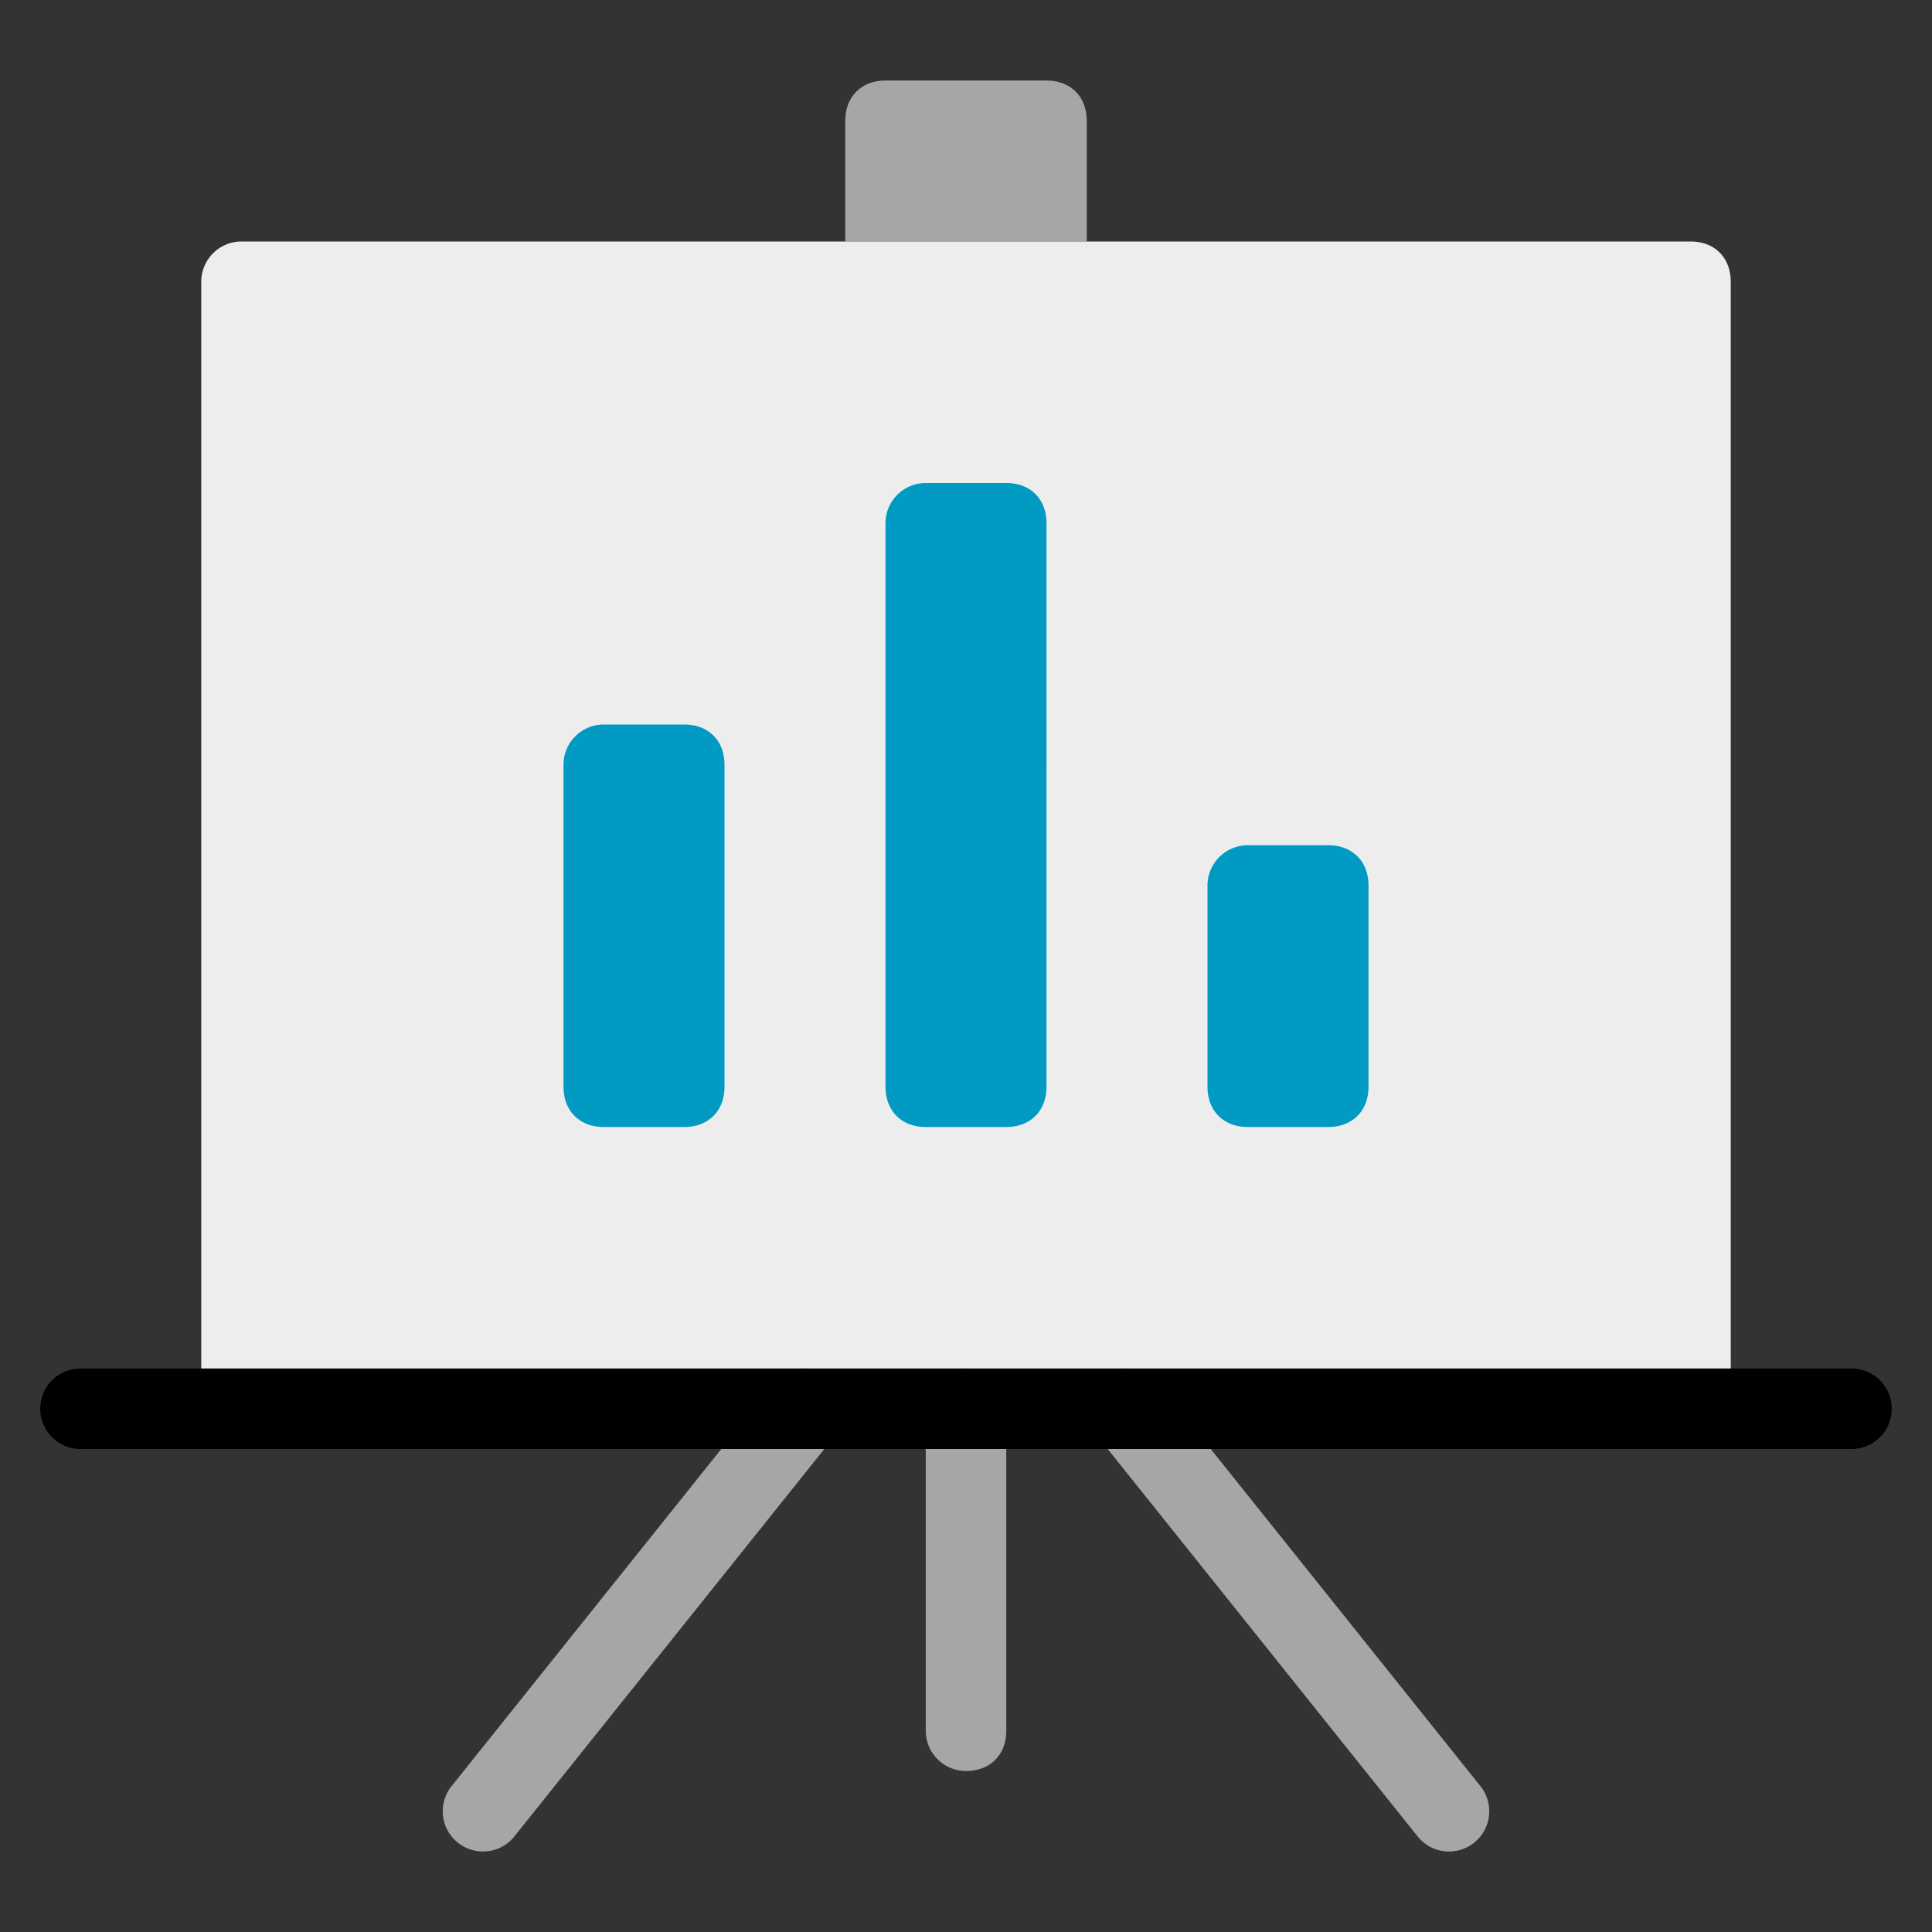 <svg xmlns="http://www.w3.org/2000/svg" width="48" height="48" fill="none"><rect width="100%" height="100%" fill="#333333" stroke="none"/><path fill="#A6A6A6" d="M22 2h4c.6 0 1 .4 1 1v3h-6V3c0-.6.4-1 1-1Z"/><path fill="#EDEDED" d="M42 6H6a1 1 0 0 0-1 1v28a1 1 0 1 0 2 0h34a1 1 0 1 0 2 0V7c0-.6-.4-1-1-1Z"/><path fill="#A6A6A6" d="M24 44a1 1 0 0 1-1-1v-8a1 1 0 1 1 2 0v8c0 .6-.4 1-1 1ZM12 46a1 1 0 0 1-.8-1.6l8-10a1 1 0 0 1 1.6 1.2l-8 10a1 1 0 0 1-.8.4ZM36 46a1 1 0 0 1-.8-.4l-8-10a1 1 0 0 1 1.6-1.2l8 10A1 1 0 0 1 36 46Z"/><path fill="#000" d="M46 36H2a1 1 0 1 1 0-2h44a1 1 0 1 1 0 2Z"/><path fill="#009AC3" d="M25 12h-2a1 1 0 0 0-1 1v14c0 .6.4 1 1 1h2c.6 0 1-.4 1-1V13c0-.6-.4-1-1-1ZM17 18h-2a1 1 0 0 0-1 1v8c0 .6.4 1 1 1h2c.6 0 1-.4 1-1v-8c0-.6-.4-1-1-1ZM33 21h-2a1 1 0 0 0-1 1v5c0 .6.4 1 1 1h2c.6 0 1-.4 1-1v-5c0-.6-.4-1-1-1Z"/></svg>